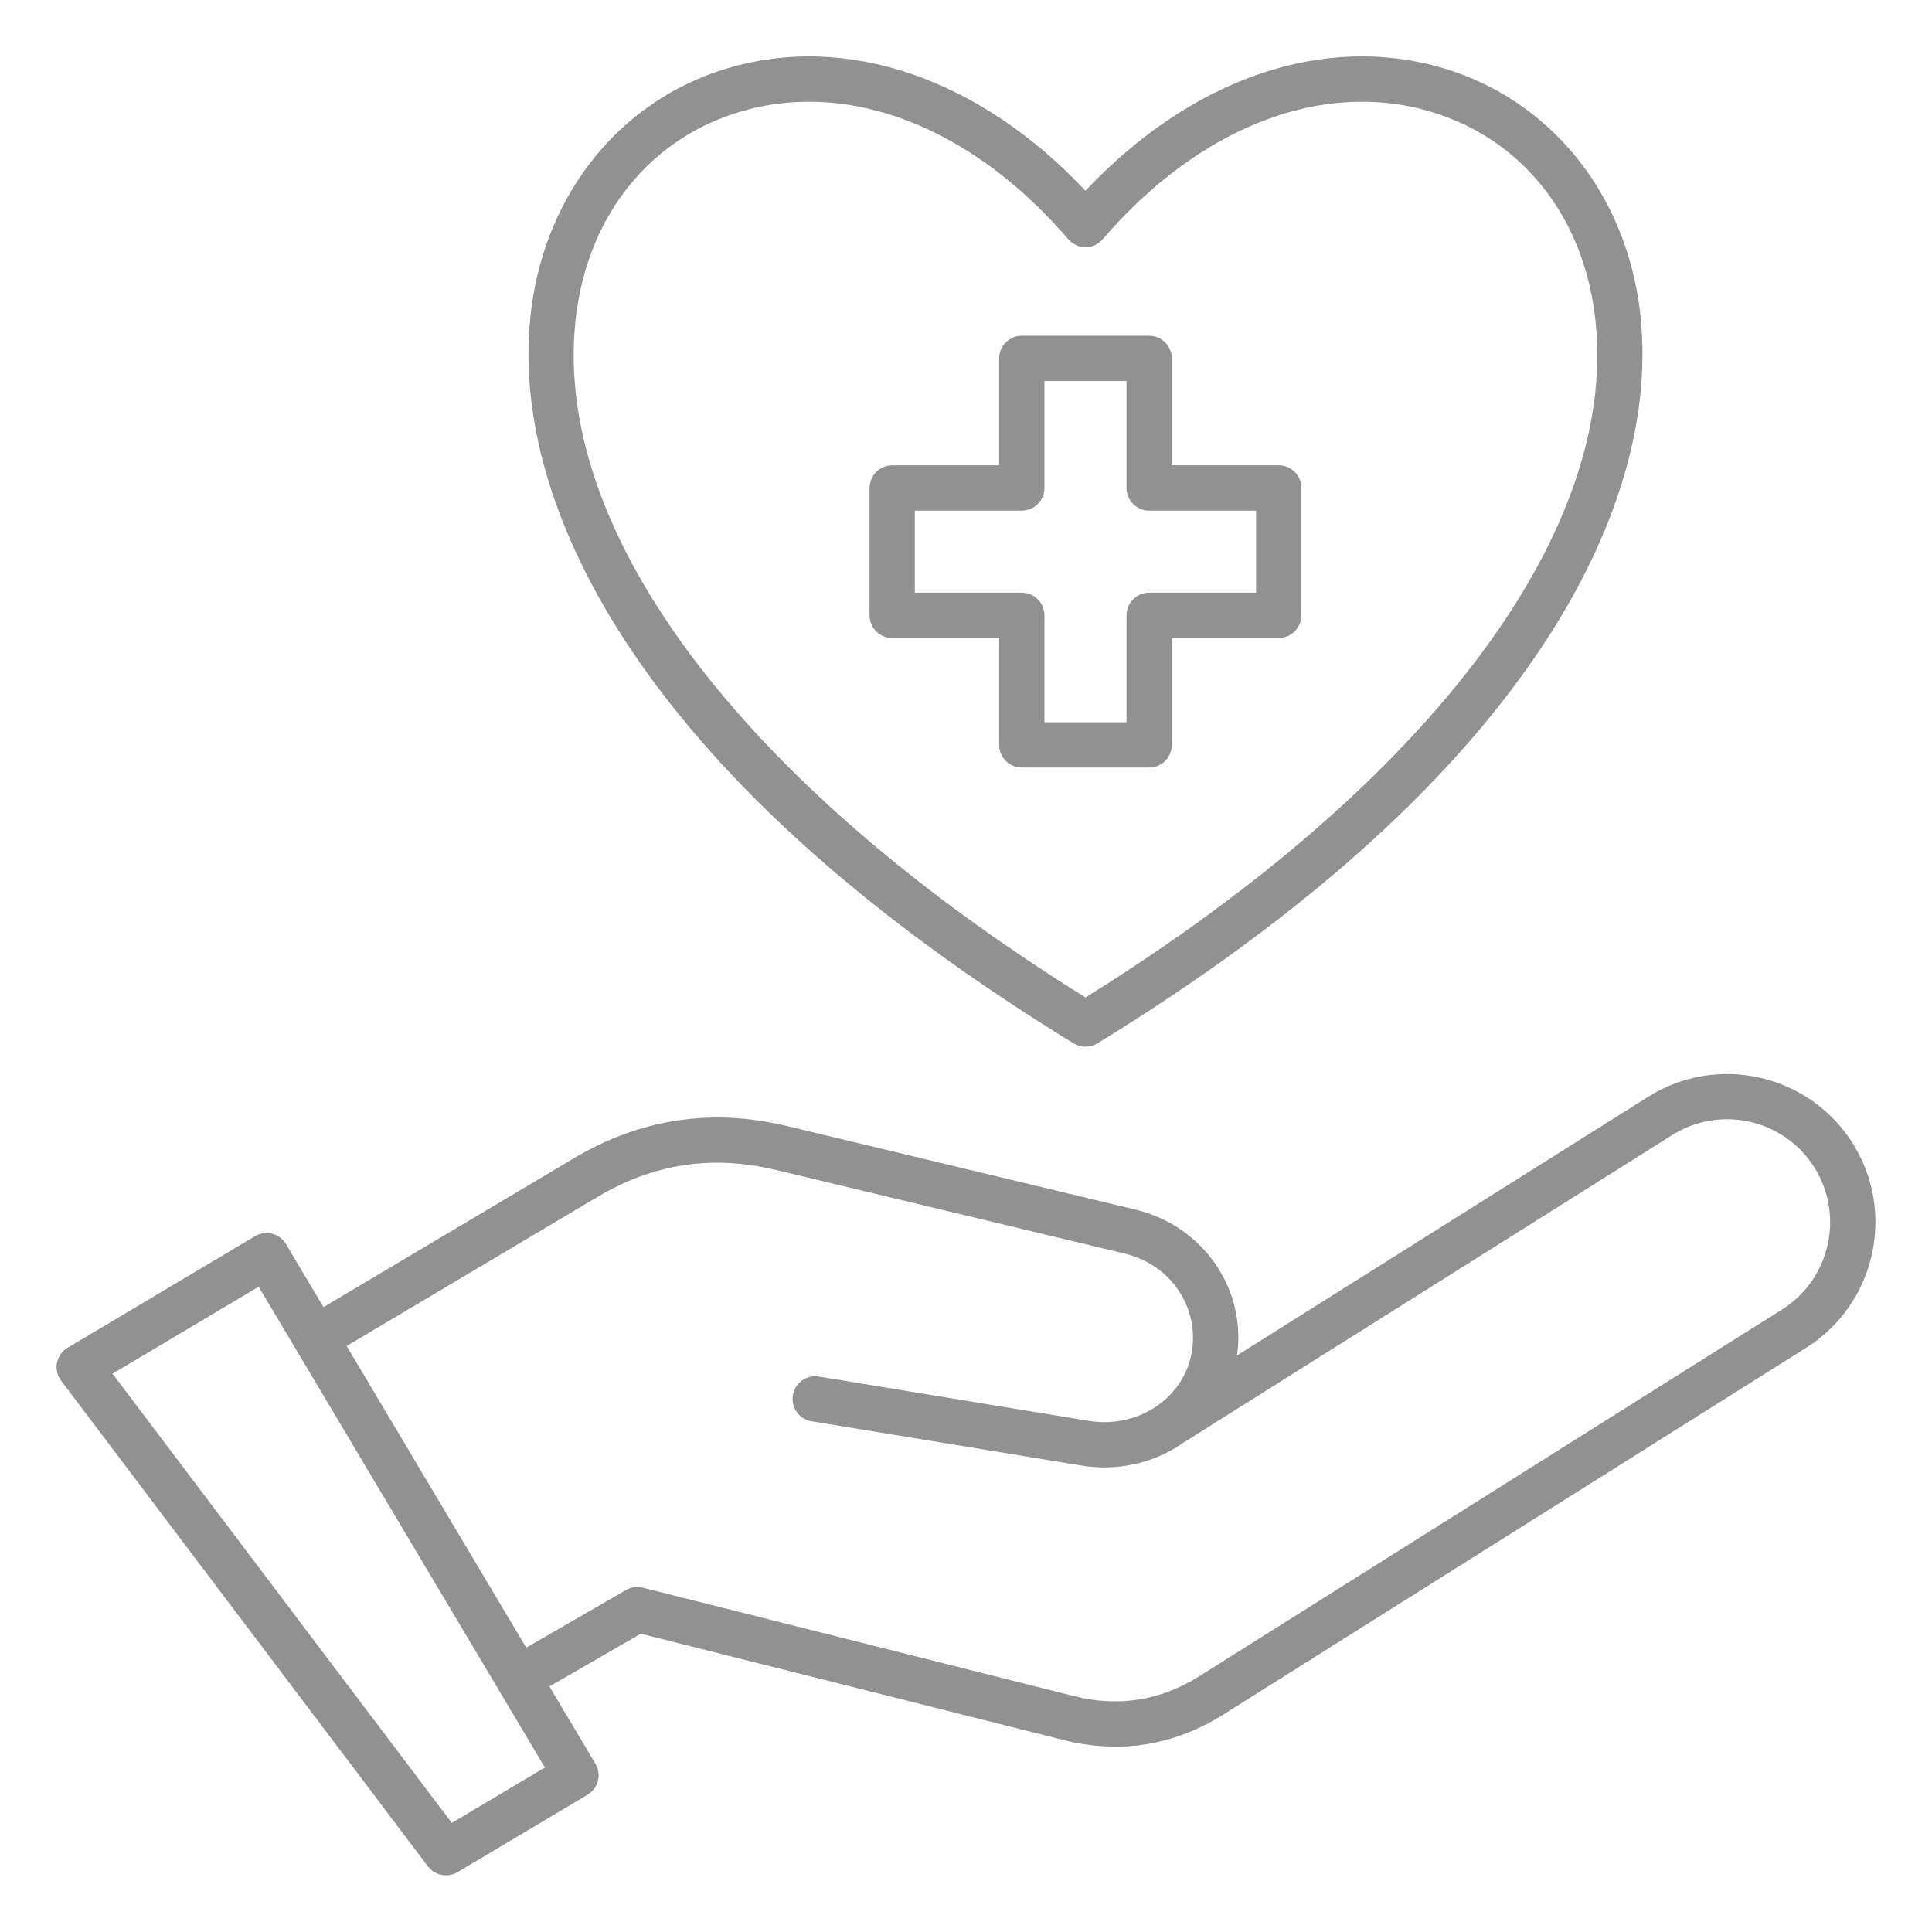 <svg width="64" height="64" viewBox="0 0 64 64" fill="none" xmlns="http://www.w3.org/2000/svg">
<g opacity="0.8">
<path d="M61.373 37.874C59.93 35.581 56.89 34.889 54.597 36.332L40.979 44.901C41.289 42.695 39.86 40.609 37.61 40.069L26.052 37.297C23.575 36.704 21.209 37.062 19.022 38.362L10.717 43.3L9.474 41.212C9.373 41.041 9.207 40.919 9.014 40.869C8.822 40.82 8.617 40.85 8.447 40.951L2.242 44.645C2.058 44.754 1.93 44.936 1.889 45.145C1.848 45.354 1.898 45.571 2.027 45.741L14.175 61.825C14.322 62.019 14.547 62.122 14.774 62.122C14.905 62.122 15.038 62.089 15.158 62.017L19.463 59.454C19.819 59.241 19.935 58.781 19.724 58.425L18.2 55.866L21.227 54.119L35.217 57.637C35.805 57.786 36.385 57.86 36.954 57.86C38.203 57.86 39.4 57.504 40.528 56.794L59.833 44.646C62.124 43.206 62.815 40.166 61.373 37.874ZM14.967 60.387L3.728 45.506L8.569 42.625L18.05 58.551L14.967 60.387ZM59.032 43.38L39.727 55.527C38.444 56.335 37.049 56.556 35.579 56.186L21.295 52.594C21.107 52.546 20.907 52.574 20.738 52.671L17.432 54.58L11.483 44.589L19.788 39.652C21.654 38.544 23.589 38.25 25.702 38.756L37.26 41.527C38.817 41.9 39.782 43.38 39.458 44.895C39.142 46.375 37.65 47.329 36.059 47.067L27.127 45.601C26.717 45.534 26.332 45.811 26.265 46.22C26.198 46.629 26.475 47.015 26.884 47.081L35.817 48.547C36.075 48.59 36.332 48.61 36.585 48.61C37.579 48.61 38.515 48.292 39.27 47.742L39.273 47.746L55.395 37.6C56.989 36.597 59.1 37.079 60.103 38.671C61.105 40.265 60.625 42.377 59.032 43.38ZM35.565 34.564C35.685 34.637 35.822 34.674 35.958 34.674C36.094 34.674 36.229 34.637 36.35 34.564C43.012 30.48 47.94 26.097 51.002 21.539C53.625 17.631 54.769 13.709 54.31 10.194C53.809 6.349 51.327 3.31 47.832 2.266C43.86 1.079 39.473 2.591 35.958 6.317C32.443 2.591 28.057 1.079 24.084 2.266C20.589 3.311 18.107 6.349 17.605 10.194C17.147 13.709 18.292 17.631 20.914 21.539C23.974 26.097 28.904 30.479 35.565 34.564ZM19.092 10.387C19.522 7.087 21.549 4.589 24.513 3.702C25.259 3.479 26.024 3.37 26.799 3.37C29.764 3.37 32.848 4.974 35.389 7.926C35.532 8.091 35.739 8.187 35.958 8.187C36.177 8.187 36.384 8.092 36.527 7.926C39.732 4.204 43.798 2.625 47.403 3.702C50.367 4.589 52.393 7.087 52.824 10.387C53.745 17.449 47.448 25.896 35.959 33.042C24.468 25.896 18.17 17.449 19.092 10.387ZM29.555 21.134H33.098V24.676C33.098 25.09 33.434 25.426 33.848 25.426H38.067C38.48 25.426 38.817 25.09 38.817 24.676V21.134H42.359C42.773 21.134 43.109 20.797 43.109 20.384V16.165C43.109 15.751 42.773 15.415 42.359 15.415H38.817V11.872C38.817 11.459 38.48 11.122 38.067 11.122H33.848C33.434 11.122 33.098 11.459 33.098 11.872V15.415H29.555C29.142 15.415 28.805 15.751 28.805 16.165V20.384C28.805 20.799 29.142 21.134 29.555 21.134ZM30.305 16.915H33.848C34.262 16.915 34.598 16.579 34.598 16.165V12.622H37.317V16.165C37.317 16.579 37.653 16.915 38.067 16.915H41.609V19.634H38.067C37.653 19.634 37.317 19.97 37.317 20.384V23.926H34.598V20.384C34.598 19.97 34.262 19.634 33.848 19.634H30.305V16.915Z" fill="#757575"/>
</g>
</svg>
